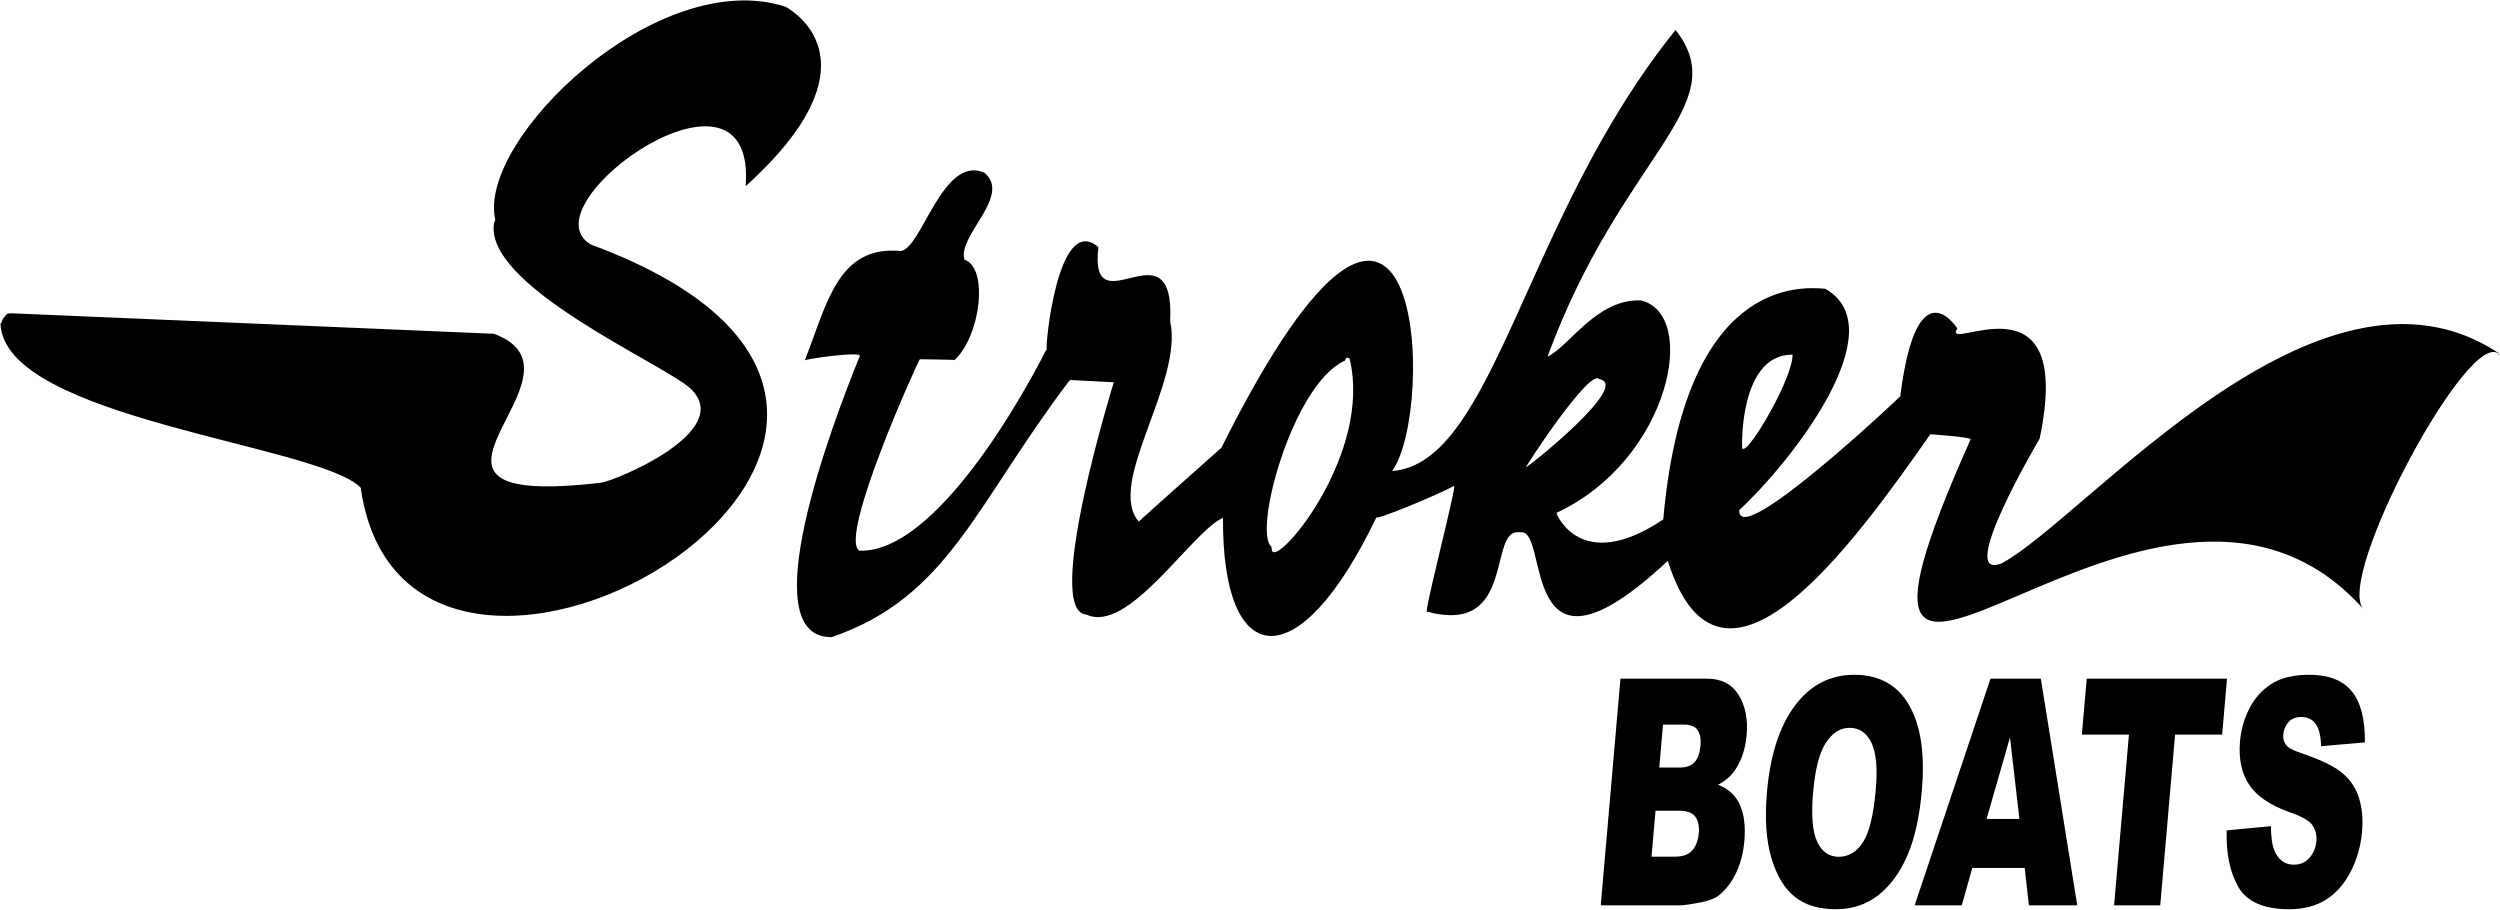 <?xml version="1.0" encoding="UTF-8"?>
<svg xmlns="http://www.w3.org/2000/svg" xmlns:xlink="http://www.w3.org/1999/xlink" width="792.29pt" height="288.29pt" viewBox="0 0 792.29 288.29" version="1.1">
<defs>
<clipPath id="clip1">
  <path d="M 0 0 L 792.289 0 L 792.289 202 L 0 202 Z M 0 0 "/>
</clipPath>
<clipPath id="clip2">
  <path d="M 559 213 L 610 213 L 610 288.289 L 559 288.289 Z M 559 213 "/>
</clipPath>
<clipPath id="clip3">
  <path d="M 705 213 L 750 213 L 750 288.289 L 705 288.289 Z M 705 213 "/>
</clipPath>
</defs>
<g id="surface1">
<g clip-path="url(#clip1)" clip-rule="nonzero">
<path style=" stroke:none;fill-rule:evenodd;fill:rgb(0%,0%,0%);fill-opacity:1;" d="M 187.328 77.523 C 187.039 77.344 186.754 77.164 186.465 76.98 C 167.84 63.648 239.883 12.871 236.305 59.031 C 278.551 20.816 252.688 4.207 248.891 2.105 C 208.297 -10.895 151.504 44.066 156.902 69.375 C 156.902 69.801 156.902 70.188 156.902 70.188 L 156.664 70.188 C 152.238 90.266 210.699 115.453 218.855 123.176 C 233.176 136.73 194.715 152.484 190.461 152.98 C 115.172 161.746 190.969 118.52 156.527 105.777 C 156.484 105.777 4.004 99.301 4.004 99.301 C 1.719 99.152 1.727 100.168 1.59 100.27 C 0.879 100.801 0.633 101.648 0.387 102.453 L 0.145 102.453 C 0.145 102.453 0.145 102.457 0.148 102.598 C 1.352 132.77 100.809 140.82 114.301 154.535 C 129.219 259.562 341.297 134.457 187.328 77.523 Z M 338.918 120.617 C 339.039 120.539 339.164 120.477 339.281 120.434 C 339.293 120.43 352.746 121.129 352.734 121.133 L 352.977 121.133 C 352.977 121.133 330.445 193.848 344.277 194.75 C 357.652 201.078 377.441 168.742 387.586 164.082 C 387.262 212.621 411.508 215.375 436.086 164.184 C 436.223 164.012 436.352 163.859 436.453 163.758 C 434.727 165.484 455.871 156.777 460.777 153.988 C 461.855 153.375 452.566 188.648 452.113 193.801 C 480.73 201.605 471.344 167.383 481.516 168.68 C 481.691 168.68 481.816 168.68 481.906 168.68 C 491.289 167.383 480.73 222.453 528.551 177.742 C 545.262 230.715 587.105 172.887 611.746 137.629 C 611.992 137.629 623.742 138.445 624.547 139.172 C 563.688 275.457 681.957 118.059 748.98 192.984 C 740.004 182.949 783.168 102.363 792.145 112.398 C 792.145 112.398 791.984 112.43 791.902 112.398 C 791.758 112.344 791.852 112.098 791.863 111.902 C 734.938 74.148 661.41 163.84 634.516 178.453 C 619.188 184.922 646.395 139.023 646.395 139.023 C 657.891 84.379 614.871 112.699 620.309 104.078 C 620.156 103.887 607.582 84.109 602.32 124.895 C 602.309 125.117 602.289 125.344 602.262 125.551 C 602.246 125.68 551.152 173.957 551.199 161.91 C 551.211 161.758 551.215 161.645 551.215 161.645 C 567.941 146.137 600.793 104.047 578.434 91.512 C 570.664 90.875 533.906 87.93 527.113 164.613 C 500.676 182.328 493.219 162.449 493.352 162.91 C 493.34 162.867 493.34 162.828 493.34 162.773 C 493.34 162.641 493.348 162.547 493.379 162.477 C 529.227 145.746 538.613 99.324 519.863 95.176 C 519.863 95.176 519.719 95.184 519.477 95.195 C 505.762 95 497.156 109.945 490.434 113.016 C 513.973 48.973 549.953 33.633 531.023 9.508 C 483.062 68.781 473.664 146.926 441.195 149.258 C 455.312 130.012 451.008 13.965 387.043 141.969 C 387.449 141.512 361.289 164.844 360.883 165.297 C 350.43 153.109 375.141 121.246 370.84 101.816 C 372.43 69.535 345.055 104.91 348.09 78.324 C 335.16 67.117 331.109 110.414 331.738 110.941 C 331.691 110.941 331.512 110.941 331.512 110.941 C 331.512 110.941 299.746 175.414 272.34 174.527 C 265.562 170.328 291.195 113.859 291.512 113.855 C 290.777 113.867 302.703 113.938 302.5 114.133 C 310.871 106.242 313.305 84.898 305.672 82.297 C 303.258 74.887 320.527 62.18 312.152 54.906 C 312.074 54.84 311.992 54.773 311.91 54.719 C 311.805 54.648 311.695 54.594 311.578 54.551 C 298.617 49.609 292.102 78.664 285.5 79.562 C 265.535 77.594 262.051 96.391 255.059 114.199 C 255.059 114.215 255.062 114.227 255.062 114.238 C 254.934 113.785 273.148 111.219 272.492 112.824 C 263.609 134.57 238.141 202.176 263.5 201.914 C 263.5 201.914 263.543 201.91 263.621 201.906 C 300.695 189.113 308.934 160.117 338.918 120.617 Z M 403.199 174.68 C 402.992 174.328 403.012 173.785 402.941 173.277 C 397.039 168.562 409.555 122.141 425.992 114.383 C 426.094 114.367 426.176 114.344 426.23 114.277 C 426.289 114.207 426.312 114.094 426.352 113.977 C 426.621 113.215 427.078 113.23 427.641 113.609 C 427.664 113.625 427.684 113.641 427.703 113.656 C 434.977 143.387 405.645 178.789 403.199 174.68 Z M 483.609 148.113 C 483.367 147.922 503.93 116.5 506.84 120.16 C 517.207 121.898 483.875 148.32 483.609 148.113 Z M 552.566 142.238 C 552.379 142.246 552.18 142.238 552.18 142.238 C 551.938 141.992 551.164 112.832 567.566 112.398 C 567.578 112.398 567.598 112.398 567.613 112.398 L 568.098 112.398 C 568.098 119.863 555.07 142.133 552.566 142.238 "/>
</g>
<path style=" stroke:none;fill-rule:evenodd;fill:rgb(0%,0%,0%);fill-opacity:1;" d="M 513.547 215.074 L 540.926 215.074 C 545.488 215.074 548.84 216.789 550.984 220.219 C 553.129 223.652 553.98 227.898 553.543 232.961 C 553.172 237.211 551.984 240.852 549.977 243.891 C 548.637 245.918 546.797 247.52 544.457 248.695 C 547.75 249.938 550.066 252.066 551.406 255.09 C 552.746 258.113 553.219 261.91 552.82 266.484 C 552.496 270.211 551.637 273.559 550.238 276.531 C 548.84 279.504 547.07 281.855 544.941 283.59 C 543.621 284.668 541.703 285.449 539.184 285.941 C 535.836 286.594 533.621 286.922 532.547 286.922 L 507.297 286.922 Z M 525.848 243.254 L 532.211 243.254 C 534.492 243.254 536.129 242.656 537.129 241.465 C 538.125 240.273 538.723 238.551 538.918 236.297 C 539.098 234.203 538.797 232.57 538.004 231.395 C 537.215 230.219 535.711 229.629 533.492 229.629 L 527.035 229.629 Z M 523.395 271.484 L 530.852 271.484 C 533.371 271.484 535.203 270.805 536.355 269.449 C 537.508 268.094 538.184 266.273 538.383 263.984 C 538.566 261.859 538.203 260.152 537.293 258.863 C 536.383 257.574 534.648 256.93 532.086 256.93 L 524.66 256.93 L 523.395 271.484 "/>
<g clip-path="url(#clip2)" clip-rule="nonzero">
<path style=" stroke:none;fill-rule:evenodd;fill:rgb(0%,0%,0%);fill-opacity:1;" d="M 559.977 251.047 C 560.996 239.316 563.941 230.188 568.816 223.652 C 573.688 217.117 579.969 213.848 587.652 213.848 C 595.531 213.848 601.32 217.059 605.023 223.48 C 608.727 229.898 610.074 238.895 609.07 250.457 C 608.34 258.855 606.809 265.742 604.48 271.117 C 602.152 276.488 599.098 280.672 595.316 283.66 C 591.539 286.652 587.023 288.145 581.77 288.145 C 576.434 288.145 572.129 286.855 568.855 284.273 C 565.582 281.691 563.102 277.609 561.414 272.023 C 559.727 266.434 559.246 259.445 559.977 251.047 Z M 574.594 251.145 C 573.961 258.398 574.398 263.609 575.898 266.777 C 577.398 269.949 579.676 271.531 582.73 271.531 C 585.875 271.531 588.441 269.98 590.434 266.875 C 592.426 263.773 593.77 258.203 594.469 250.164 C 595.059 243.402 594.59 238.461 593.062 235.34 C 591.535 232.219 589.234 230.66 586.156 230.66 C 583.211 230.66 580.703 232.242 578.641 235.414 C 576.578 238.582 575.23 243.828 574.594 251.145 "/>
</g>
<path style=" stroke:none;fill-rule:evenodd;fill:rgb(0%,0%,0%);fill-opacity:1;" d="M 641.656 275.062 L 625.055 275.062 L 621.715 286.922 L 606.781 286.922 L 630.82 215.074 L 646.773 215.074 L 658.309 286.922 L 642.996 286.922 Z M 639.977 259.523 L 636.996 233.699 L 629.582 259.523 Z M 639.977 259.523 "/>
<path style=" stroke:none;fill-rule:evenodd;fill:rgb(0%,0%,0%);fill-opacity:1;" d="M 661.32 215.074 L 705.777 215.074 L 704.234 232.816 L 689.32 232.816 L 684.613 286.922 L 669.988 286.922 L 674.695 232.816 L 659.777 232.816 L 661.32 215.074 "/>
<g clip-path="url(#clip3)" clip-rule="nonzero">
<path style=" stroke:none;fill-rule:evenodd;fill:rgb(0%,0%,0%);fill-opacity:1;" d="M 705.664 263.152 L 719.695 261.828 C 719.699 265.258 720.086 267.871 720.855 269.668 C 722.105 272.578 724.133 274.031 726.93 274.031 C 729.02 274.031 730.691 273.289 731.953 271.801 C 733.211 270.316 733.926 268.59 734.098 266.633 C 734.258 264.77 733.867 263.102 732.918 261.633 C 731.969 260.164 729.594 258.773 725.789 257.469 C 719.566 255.277 715.246 252.371 712.824 248.742 C 710.387 245.117 709.41 240.492 709.898 234.875 C 710.223 231.184 711.23 227.695 712.926 224.41 C 714.621 221.129 716.965 218.547 719.961 216.668 C 722.953 214.789 726.914 213.848 731.844 213.848 C 737.891 213.848 742.355 215.555 745.23 218.973 C 748.109 222.387 749.527 227.816 749.48 235.266 L 735.59 236.492 C 735.504 233.258 734.938 230.906 733.895 229.434 C 732.848 227.965 731.293 227.23 729.227 227.23 C 727.527 227.23 726.199 227.777 725.242 228.871 C 724.285 229.965 723.738 231.297 723.602 232.863 C 723.504 234.008 723.77 235.039 724.398 235.953 C 725.008 236.898 726.566 237.781 729.078 238.598 C 735.289 240.691 739.684 242.805 742.262 244.945 C 744.844 247.086 746.625 249.738 747.605 252.91 C 748.59 256.078 748.91 259.625 748.57 263.543 C 748.172 268.152 746.961 272.398 744.945 276.285 C 742.926 280.176 740.324 283.121 737.137 285.133 C 733.949 287.141 730.062 288.145 725.477 288.145 C 717.43 288.145 712.059 285.793 709.367 281.09 C 706.676 276.383 705.441 270.406 705.664 263.152 "/>
</g>
</g>
</svg>
